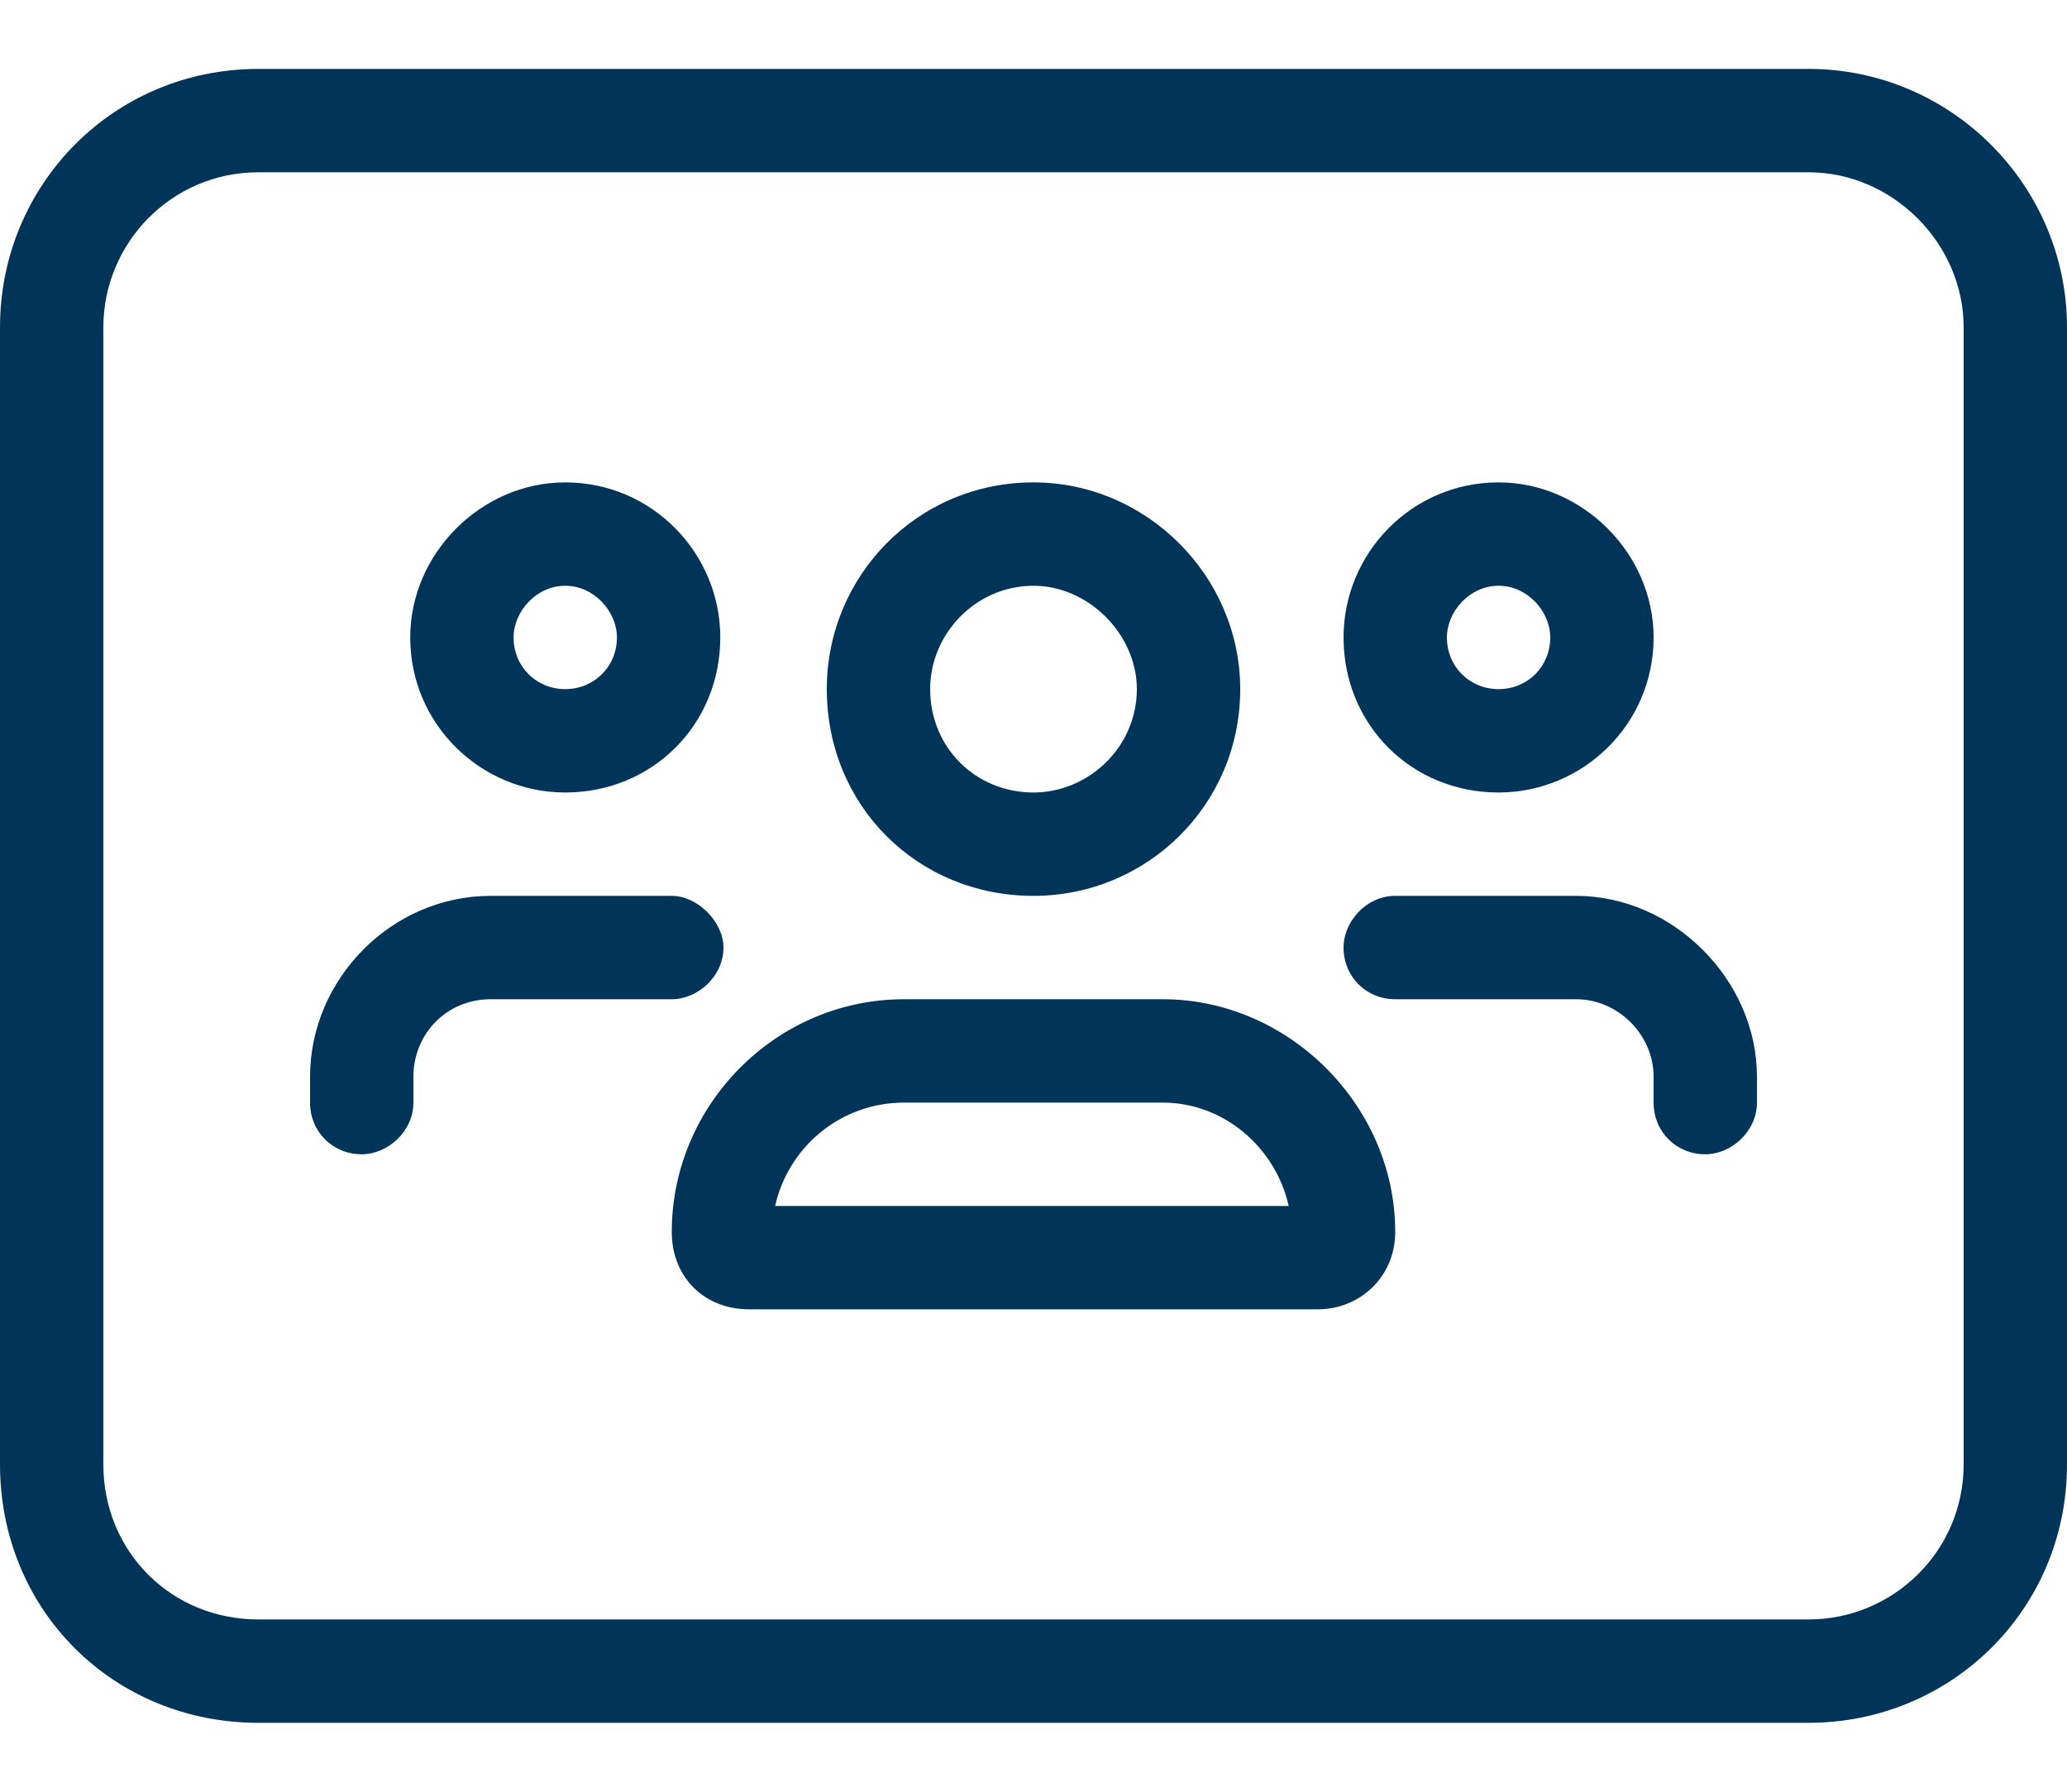 <svg width="15" height="13" viewBox="0 0 15 13" fill="none" xmlns="http://www.w3.org/2000/svg">
<path d="M9 5C9 5.844 8.32 6.5 7.5 6.5C6.656 6.5 6 5.844 6 5C6 4.18 6.656 3.5 7.5 3.5C8.32 3.5 9 4.18 9 5ZM7.5 4.25C7.078 4.25 6.75 4.602 6.75 5C6.75 5.422 7.078 5.75 7.5 5.75C7.898 5.75 8.25 5.422 8.25 5C8.25 4.602 7.898 4.25 7.5 4.25ZM8.438 7.25C9.352 7.25 10.125 8.023 10.125 8.938C10.125 9.266 9.867 9.5 9.562 9.5H5.438C5.109 9.5 4.875 9.266 4.875 8.938C4.875 8.023 5.625 7.25 6.562 7.25H8.438ZM6.562 8C6.094 8 5.719 8.328 5.625 8.75H9.352C9.258 8.328 8.883 8 8.438 8H6.562ZM5.227 4.625C5.227 5.258 4.734 5.75 4.102 5.75C3.492 5.75 2.977 5.258 2.977 4.625C2.977 4.016 3.492 3.5 4.102 3.5C4.734 3.5 5.227 4.016 5.227 4.625ZM4.102 4.25C3.891 4.25 3.727 4.438 3.727 4.625C3.727 4.836 3.891 5 4.102 5C4.312 5 4.477 4.836 4.477 4.625C4.477 4.438 4.312 4.25 4.102 4.25ZM3 8C3 8.211 2.812 8.375 2.625 8.375C2.414 8.375 2.25 8.211 2.25 8V7.812C2.25 7.109 2.836 6.5 3.562 6.5H4.875C5.062 6.5 5.25 6.688 5.25 6.875C5.25 7.086 5.062 7.25 4.875 7.25H3.562C3.234 7.25 3 7.508 3 7.812V8ZM10.875 5.75C10.242 5.75 9.75 5.258 9.75 4.625C9.75 4.016 10.242 3.5 10.875 3.5C11.484 3.5 12 4.016 12 4.625C12 5.258 11.484 5.75 10.875 5.75ZM11.25 4.625C11.25 4.438 11.086 4.25 10.875 4.25C10.664 4.25 10.5 4.438 10.5 4.625C10.5 4.836 10.664 5 10.875 5C11.086 5 11.25 4.836 11.25 4.625ZM10.125 7.25C9.914 7.25 9.75 7.086 9.75 6.875C9.75 6.688 9.914 6.5 10.125 6.5H11.438C12.141 6.5 12.75 7.109 12.75 7.812V8C12.75 8.211 12.562 8.375 12.375 8.375C12.164 8.375 12 8.211 12 8V7.812C12 7.508 11.742 7.25 11.438 7.25H10.125ZM13.125 0.5C14.156 0.5 15 1.344 15 2.375V10.625C15 11.68 14.156 12.5 13.125 12.5H1.875C0.82 12.5 0 11.68 0 10.625V2.375C0 1.344 0.82 0.5 1.875 0.5H13.125ZM0.75 10.625C0.75 11.258 1.242 11.75 1.875 11.75H13.125C13.734 11.75 14.25 11.258 14.25 10.625V2.375C14.25 1.766 13.734 1.25 13.125 1.25H1.875C1.242 1.25 0.75 1.766 0.75 2.375V10.625Z" fill="#003459"/>
</svg>
